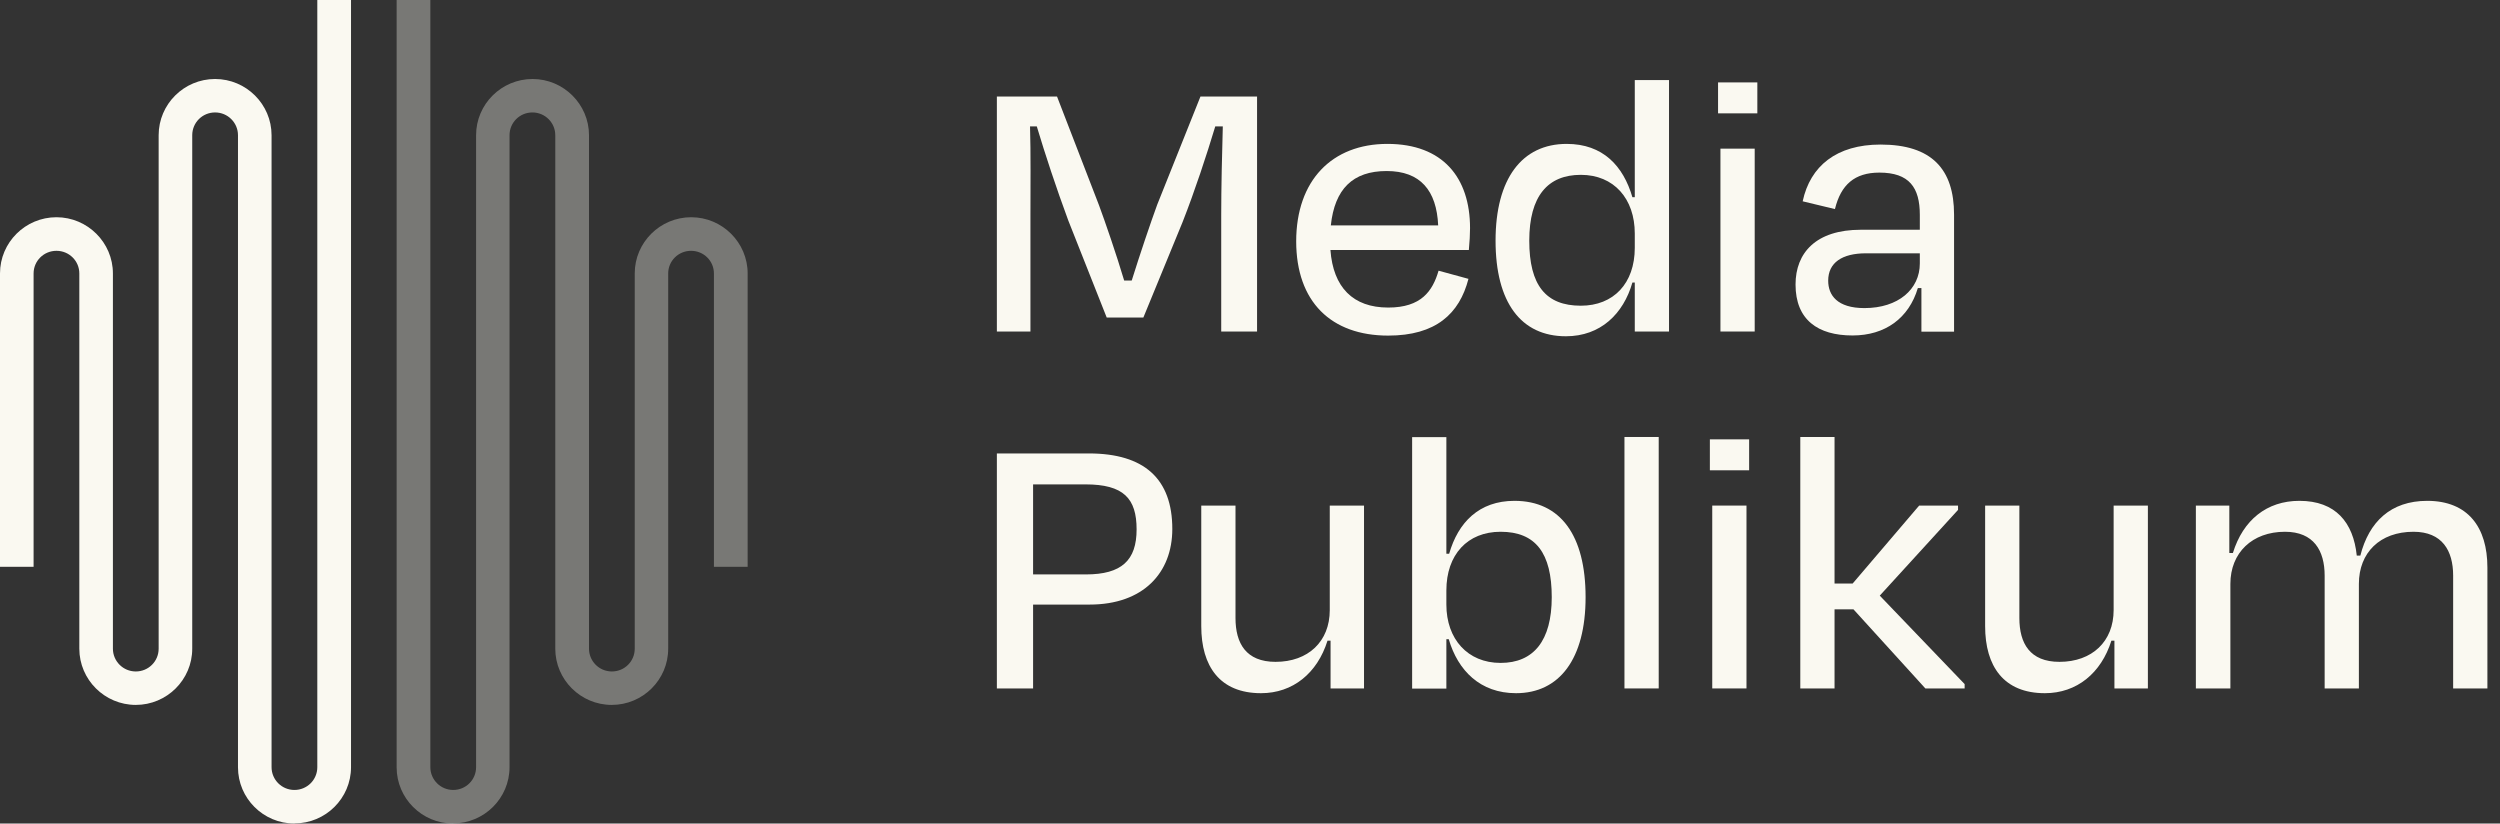 <svg width="170" height="56" viewBox="0 0 170 56" fill="none" xmlns="http://www.w3.org/2000/svg">
<rect x="0" y="0" width="170" height="56" fill="#333333" stroke="none"/>
<g clip-path="url(#clip0_287_63)">
<path d="M70.088 22.543H67.787V6.562H71.877L74.736 13.966C75.141 15.059 75.914 17.297 76.444 19.078H76.957C77.514 17.297 78.242 15.139 78.692 13.913L81.632 6.562H85.48V22.543H83.043V14.638C83.043 12.829 83.097 10.403 83.151 8.595H82.638C82.054 10.537 81.245 12.991 80.418 15.095L77.748 21.594H75.257L72.641 14.987C71.814 12.749 71.068 10.484 70.502 8.595H70.043C70.097 10.43 70.07 12.776 70.07 14.638V22.543H70.088Z" fill="#FAF9F1"/>
<path d="M88.141 16.419C88.141 12.265 90.577 9.785 94.344 9.785C98.111 9.785 99.963 12.077 99.963 15.515C99.963 15.891 99.936 16.446 99.882 17.001H90.469C90.658 19.535 91.997 20.914 94.398 20.914C96.645 20.914 97.418 19.795 97.823 18.407L99.855 18.962C99.243 21.335 97.634 22.821 94.398 22.821C90.523 22.821 88.141 20.529 88.141 16.402V16.419ZM90.496 15.327H97.796C97.688 12.955 96.591 11.63 94.29 11.63C91.988 11.63 90.757 12.856 90.496 15.327Z" fill="#FAF9F1"/>
<path d="M111.165 19.213H111.003C110.391 21.344 108.836 22.866 106.481 22.866C103.433 22.866 101.698 20.574 101.698 16.366C101.698 12.158 103.487 9.785 106.535 9.785C108.998 9.785 110.382 11.281 111.003 13.411H111.165V5.443H113.493V22.543H111.165V19.213ZM111.165 16.84V15.882C111.165 13.51 109.744 11.889 107.497 11.889C105.249 11.889 103.99 13.331 103.99 16.366C103.99 19.401 105.114 20.788 107.497 20.788C109.717 20.788 111.165 19.276 111.165 16.849V16.84Z" fill="#FAF9F1"/>
<path d="M116.828 7.708V5.604H119.499V7.708H116.828ZM116.99 22.543V10.108H119.319V22.543H116.99Z" fill="#FAF9F1"/>
<path d="M130.656 19.589H130.413C129.801 21.639 128.192 22.812 125.972 22.812C123.616 22.812 122.097 21.746 122.097 19.347C122.097 17.189 123.49 15.623 126.538 15.623H130.548V14.611C130.548 12.749 129.828 11.737 127.797 11.737C126.115 11.737 125.18 12.561 124.776 14.217L122.582 13.689C123.095 11.29 124.884 9.83 127.878 9.83C131.357 9.83 132.876 11.504 132.876 14.593V22.552H130.656V19.598V19.589ZM130.548 17.915V17.225H126.889C125.261 17.225 124.317 17.861 124.317 19.087C124.317 20.072 124.929 20.95 126.781 20.95C129.082 20.95 130.548 19.669 130.548 17.915Z" fill="#FAF9F1"/>
<path d="M70.25 41.111V46.814H67.787V30.834H74.044C77.811 30.834 79.717 32.562 79.717 35.972C79.717 38.954 77.739 41.111 74.098 41.111H70.25ZM70.25 32.938V39.061H73.837C76.273 39.061 77.289 38.103 77.289 35.999C77.289 33.895 76.408 32.938 73.81 32.938H70.25Z" fill="#FAF9F1"/>
<path d="M90.487 43.565H90.271C89.579 45.776 87.916 47.137 85.749 47.137C82.944 47.137 81.686 45.301 81.686 42.58V34.379H84.014V42.025C84.014 43.752 84.733 45.006 86.738 45.006C88.959 45.006 90.424 43.618 90.424 41.487V34.379H92.753V46.814H90.478V43.565H90.487Z" fill="#FAF9F1"/>
<path d="M98.353 37.656H98.542C99.154 35.525 100.574 34.057 102.983 34.057C106.112 34.057 107.82 36.402 107.82 40.61C107.82 44.818 106.031 47.137 103.091 47.137C100.655 47.137 99.136 45.597 98.515 43.466H98.353V46.823H96.025V29.723H98.353V37.656ZM105.519 40.61C105.519 37.602 104.422 36.16 102.04 36.16C99.792 36.16 98.353 37.709 98.353 40.154V41.111C98.353 43.457 99.801 45.078 102.04 45.078C104.278 45.078 105.519 43.582 105.519 40.601V40.61Z" fill="#FAF9F1"/>
<path d="M112.792 46.814H110.463V29.715H112.792V46.814Z" fill="#FAF9F1"/>
<path d="M116.271 31.98V29.876H118.941V31.98H116.271ZM116.433 46.814V34.379H118.761V46.814H116.433Z" fill="#FAF9F1"/>
<path d="M124.749 39.679H125.981L130.503 34.379H133.146V34.674L127.824 40.503L133.595 46.519V46.814H130.925L126.035 41.434H124.749V46.814H122.42V29.715H124.749V39.67V39.679Z" fill="#FAF9F1"/>
<path d="M143.79 43.565H143.575C142.882 45.776 141.219 47.137 139.052 47.137C136.247 47.137 134.989 45.301 134.989 42.58V34.379H137.317V42.025C137.317 43.752 138.037 45.006 140.041 45.006C142.262 45.006 143.727 43.618 143.727 41.487V34.379H146.056V46.814H143.781V43.565H143.79Z" fill="#FAF9F1"/>
<path d="M151.648 46.814H149.319V34.379H151.594V37.602H151.837C152.529 35.364 154.138 34.057 156.359 34.057C158.822 34.057 160.027 35.525 160.26 37.781H160.503C161.088 35.489 162.562 34.057 165.052 34.057C167.83 34.057 169.143 35.865 169.143 38.587V46.814H166.814V39.142C166.814 37.441 166.068 36.16 164.117 36.16C161.843 36.16 160.404 37.575 160.404 39.706V46.814H158.076V39.142C158.076 37.441 157.33 36.16 155.379 36.16C153.158 36.16 151.666 37.575 151.666 39.706V46.814H151.648Z" fill="#FAF9F1"/>
<path d="M20.021 56C17.9 56 16.183 54.281 16.183 52.177V9.195C16.183 8.344 15.49 7.646 14.627 7.646C13.764 7.646 13.072 8.335 13.072 9.195V44.111C13.072 46.224 11.346 47.934 9.233 47.934C7.12 47.934 5.394 46.215 5.394 44.111V18.595C5.394 17.744 4.702 17.055 3.839 17.055C2.976 17.055 2.284 17.744 2.284 18.595V38.542H0V18.595C0 16.482 1.726 14.772 3.839 14.772C5.952 14.772 7.678 16.491 7.678 18.595V44.111C7.678 44.961 8.37 45.66 9.233 45.66C10.096 45.66 10.788 44.97 10.788 44.111V9.195C10.788 7.082 12.514 5.372 14.627 5.372C16.74 5.372 18.466 7.091 18.466 9.195V52.168C18.466 53.019 19.158 53.717 20.021 53.717C20.884 53.717 21.577 53.028 21.577 52.168V0H23.869V52.168C23.869 54.281 22.143 55.991 20.03 55.991L20.021 56Z" fill="#FAF9F1"/>
<path opacity="0.35" d="M30.81 56C28.688 56 26.971 54.281 26.971 52.177V0H29.263V52.168C29.263 53.019 29.956 53.717 30.819 53.717C31.682 53.717 32.374 53.028 32.374 52.168V9.195C32.374 7.082 34.1 5.372 36.213 5.372C38.325 5.372 40.052 7.091 40.052 9.195V44.111C40.052 44.961 40.744 45.66 41.607 45.66C42.47 45.66 43.162 44.97 43.162 44.111V18.595C43.162 16.482 44.888 14.772 47.001 14.772C49.114 14.772 50.84 16.491 50.84 18.595V38.542H48.547V18.595C48.547 17.744 47.855 17.055 46.992 17.055C46.129 17.055 45.437 17.744 45.437 18.595V44.111C45.437 46.224 43.711 47.934 41.598 47.934C39.485 47.934 37.759 46.215 37.759 44.111V9.195C37.759 8.344 37.067 7.646 36.204 7.646C35.341 7.646 34.648 8.335 34.648 9.195V52.168C34.648 54.281 32.922 55.991 30.81 55.991V56Z" fill="#FAF9F1"/>
</g>
<defs>
<clipPath id="clip0_287_63">
<rect width="169.143" height="56" fill="white"/>
</clipPath>
</defs>
</svg>
